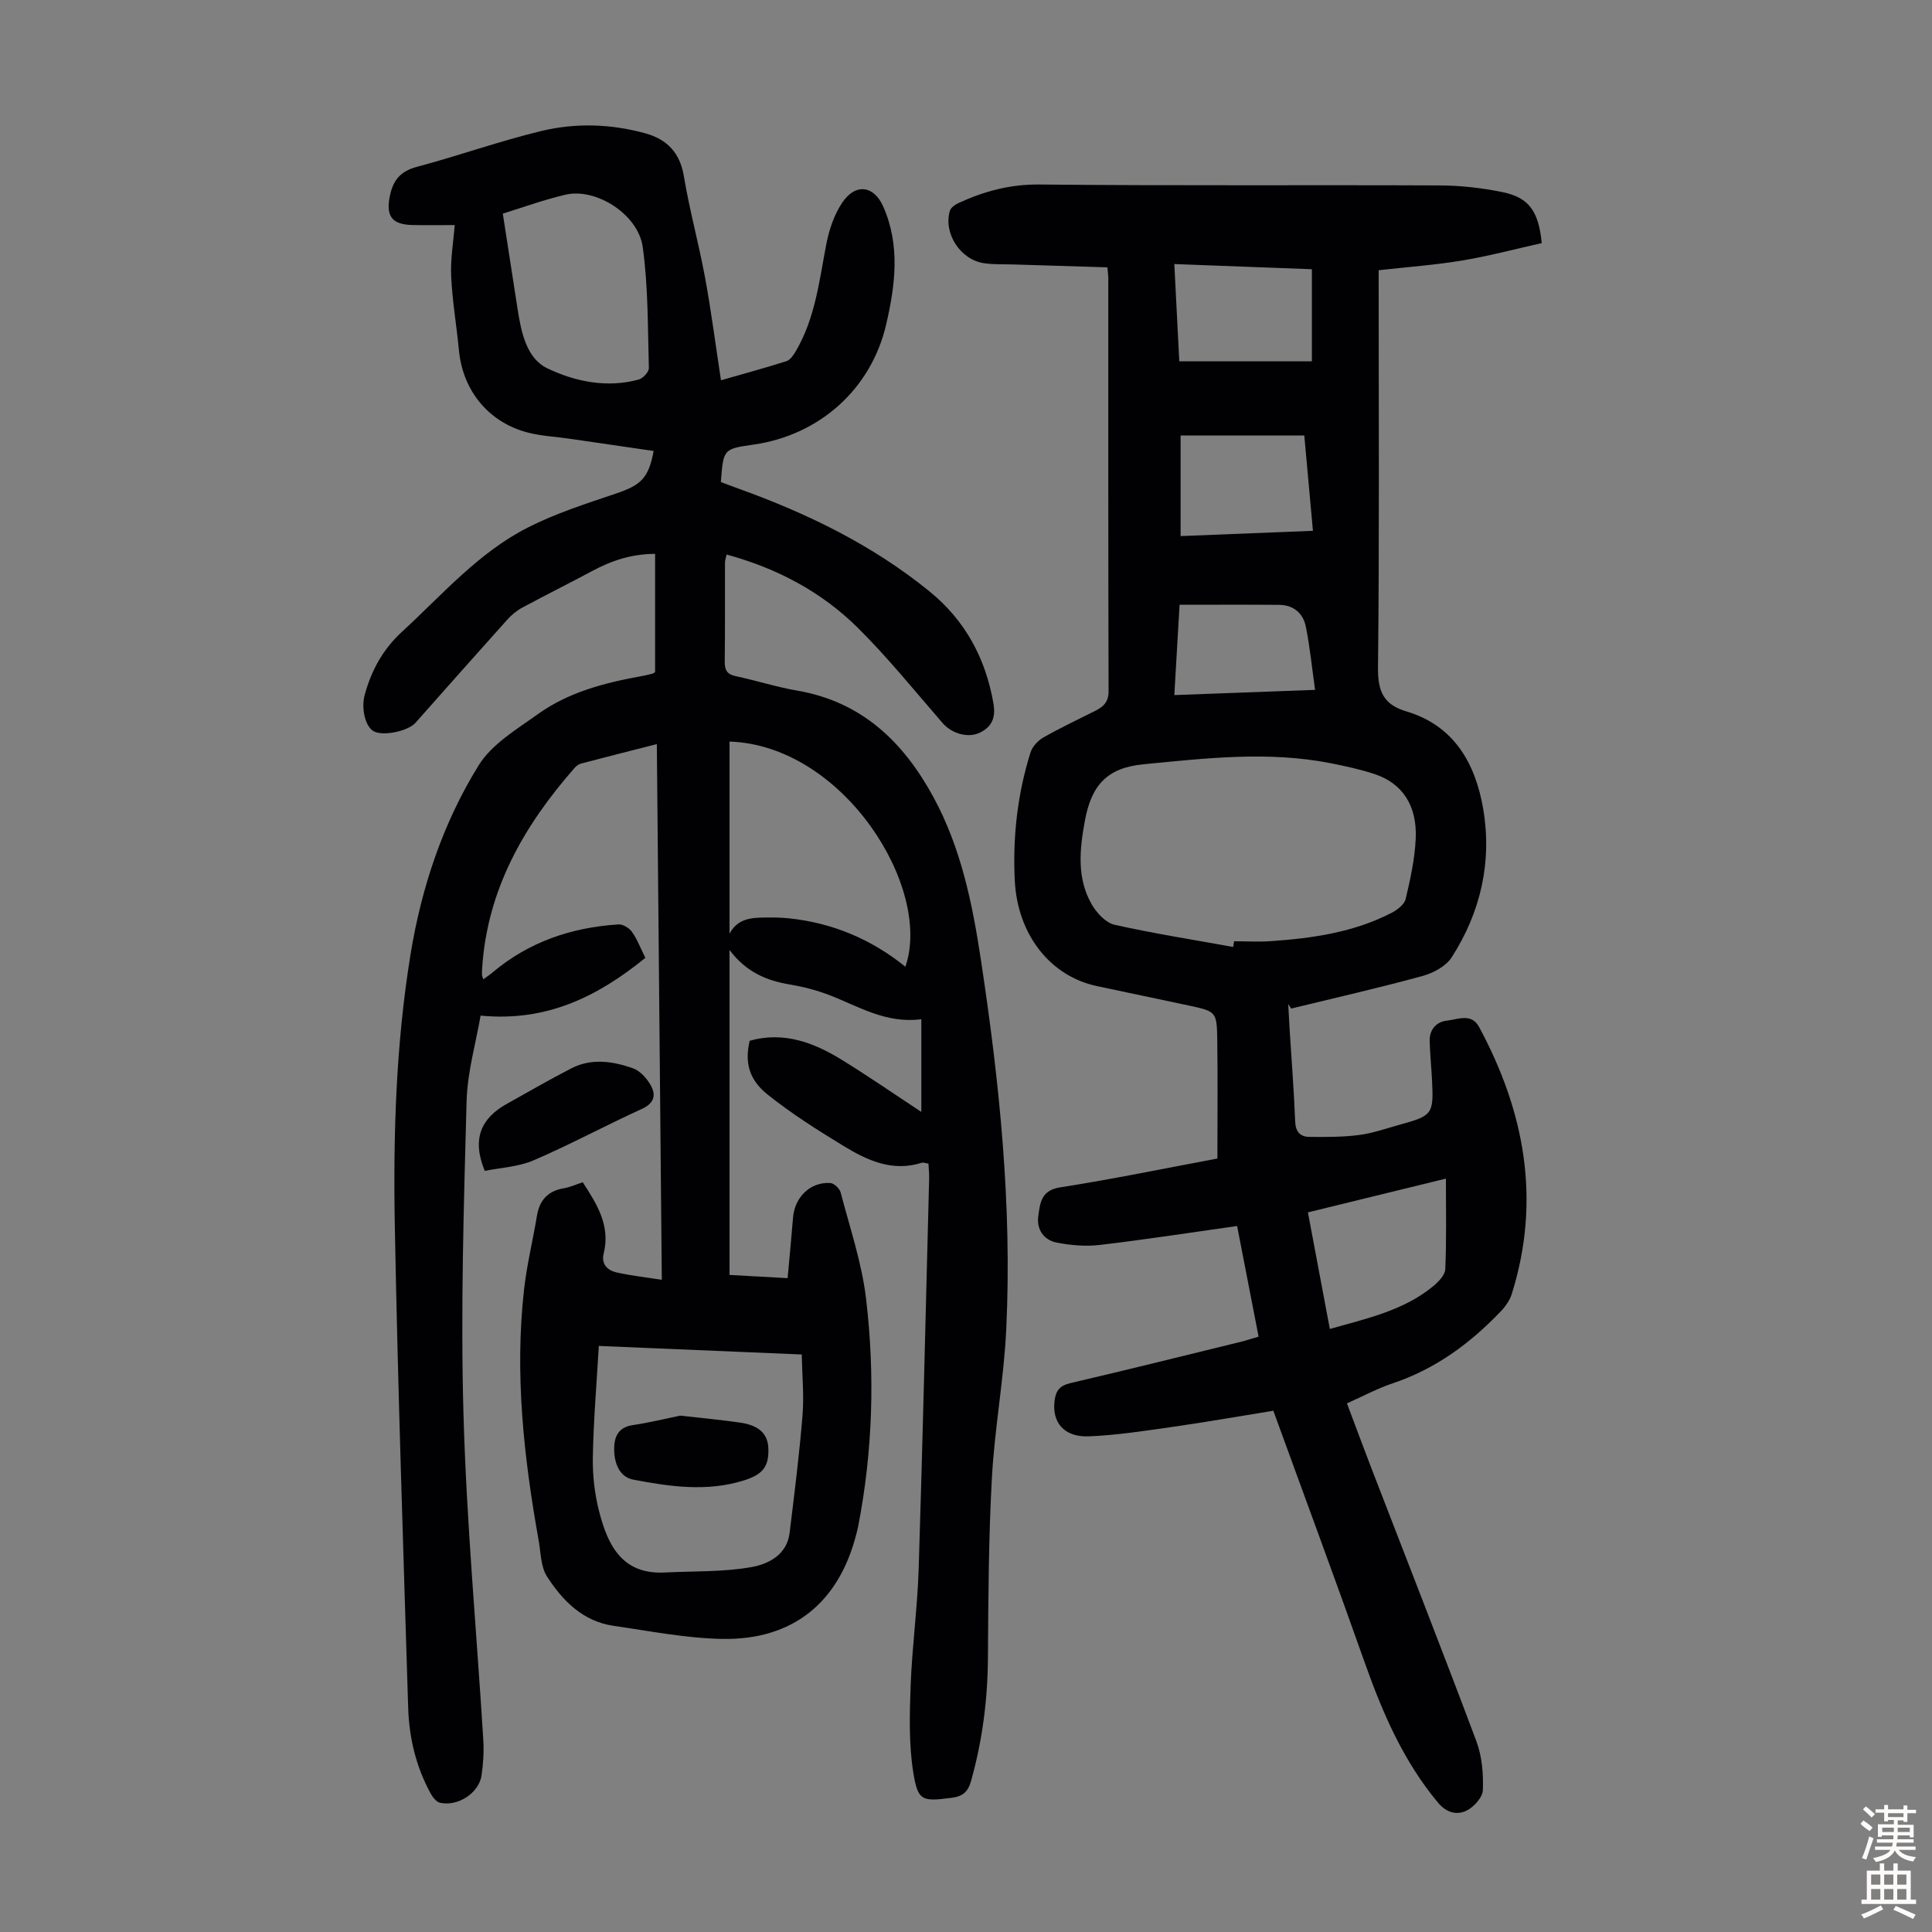 <svg enable-background="new 0 0 400 400" viewBox="0 0 400 400" xmlns="http://www.w3.org/2000/svg"><rect x="0" y="0" width="400" height="400" fill="#808080" stroke="none"/><g fill="#010103"><path d="m135.63 139.17c0-8.18 0-16.22 0-24.5-4.96.02-9.06 1.43-13.02 3.55-4.82 2.59-9.72 5.01-14.53 7.61-1.14.62-2.21 1.51-3.08 2.49-6.36 7.08-12.66 14.21-18.98 21.33-1.55 1.74-6.68 2.8-8.61 1.77-1.8-.96-2.68-4.75-1.88-7.64 1.4-5.04 3.74-9.34 7.72-13 8.31-7.64 15.79-16.35 26.01-21.55 5.81-2.96 12.14-4.97 18.34-7.07 5.07-1.72 6.68-3.13 7.73-8.79-5.82-.85-11.62-1.7-17.43-2.54-2.87-.42-5.82-.55-8.61-1.27-8.14-2.11-13.47-8.68-14.27-17.01-.49-5.12-1.37-10.22-1.61-15.35-.17-3.51.46-7.06.73-10.6-2.76 0-5.73.05-8.7-.01-4.42-.09-5.63-1.92-4.66-6.3.71-3.16 2.28-4.88 5.55-5.75 8.63-2.3 17.08-5.33 25.76-7.42 7.1-1.71 14.44-1.48 21.54.49 4.38 1.21 7.14 3.94 7.95 8.83 1.17 7.05 3.09 13.97 4.39 21.01 1.28 6.92 2.17 13.9 3.3 21.28 4.48-1.29 9.06-2.52 13.57-3.96.8-.26 1.47-1.29 1.95-2.11 4-6.83 4.83-14.54 6.29-22.12.58-2.99 1.63-6.13 3.32-8.62 2.75-4.06 6.56-3.51 8.48.88 3.53 8.03 2.48 16.23.59 24.38-3.09 13.33-13.75 22.91-27.46 24.87-6.25.9-6.25.9-6.76 7.75 1.14.43 2.35.9 3.58 1.34 14.29 5.13 27.84 11.71 39.67 21.35 7.29 5.94 11.55 13.76 13.17 23.1.51 2.91-.24 4.82-2.74 6.07-2.51 1.26-5.92.18-7.76-1.94-5.78-6.66-11.34-13.57-17.59-19.76-7.49-7.41-16.65-12.29-27.15-15.15-.14.7-.33 1.19-.33 1.68-.02 6.83.03 13.66-.05 20.49-.02 1.73.45 2.63 2.27 3.01 4.26.9 8.44 2.26 12.72 2.99 13.41 2.31 22.01 10.63 28.23 22.08 5.7 10.5 8.05 21.98 9.81 33.63 3.85 25.39 6.48 50.88 5.25 76.59-.49 10.26-2.41 20.45-2.97 30.71-.68 12.39-.74 24.82-.82 37.23-.06 8.68-1.14 17.14-3.49 25.5-.65 2.33-1.77 3.21-4.06 3.5-6.04.77-6.96.73-7.91-5.29-.93-5.88-.76-11.98-.54-17.97.3-8.04 1.4-16.05 1.66-24.08.85-26.96 1.47-53.94 2.17-80.9.03-.99-.09-1.98-.14-3.06-.57-.08-1.04-.3-1.41-.18-6.06 1.93-11.26-.49-16.17-3.48-5.42-3.3-10.83-6.72-15.77-10.68-3.95-3.17-4.67-6.78-3.67-11.1 7.01-1.98 13.22.34 19.05 3.93 5.67 3.49 11.15 7.29 16.49 10.8 0-5.74 0-12.21 0-19.19-7.36.96-13.04-2.7-19.15-5.04-2.59-.99-5.34-1.69-8.08-2.15-4.81-.81-9.03-2.55-12.48-7.15v67.28c3.78.21 7.71.43 12.03.67.39-4.34.79-8.44 1.12-12.55.35-4.25 3.59-7.41 7.72-7.15.78.05 1.93 1.15 2.14 1.96 1.91 7.33 4.4 14.61 5.27 22.08 1.85 15.73 1.38 31.51-1.66 47.13-.11.55-.26 1.09-.4 1.63-3.6 14.04-13.1 21.84-27.68 21.59-7.53-.13-15.05-1.63-22.54-2.71-6.36-.92-10.56-5.19-13.8-10.23-1.29-2.01-1.26-4.89-1.71-7.4-3.08-17.25-5.01-34.58-3.02-52.1.58-5.09 1.82-10.1 2.66-15.17.54-3.25 2.27-5.13 5.55-5.69 1.29-.22 2.52-.78 3.93-1.25 2.97 4.58 5.76 9 4.34 14.73-.56 2.26.79 3.51 2.66 3.94 2.9.67 5.88.98 9.37 1.53-.35-37.17-.69-73.84-1.03-110.91-5.38 1.37-10.53 2.67-15.66 4.02-.5.13-1.01.5-1.36.9-10.5 11.95-18.12 25.23-19.15 41.55-.03.45-.05.9-.03 1.34.01.2.12.4.28.88.66-.49 1.28-.88 1.83-1.35 7.55-6.39 16.41-9.39 26.15-10.01.92-.06 2.22.74 2.79 1.54 1.08 1.52 1.75 3.32 2.78 5.38-9.87 8.02-20.45 13.29-34.12 11.96-.94 5.52-2.73 11.63-2.9 17.77-.58 21.59-1.25 43.22-.64 64.8.63 22.48 2.72 44.91 4.1 67.37.15 2.44-.01 4.94-.36 7.36-.54 3.66-4.88 6.5-8.61 5.67-.77-.17-1.52-1.17-1.95-1.96-3.01-5.5-4.44-11.5-4.63-17.7-1.02-33.12-2.14-66.23-2.76-99.35-.36-18.91.19-37.85 3.24-56.59 2.27-13.92 6.71-27.25 14.12-39.2 2.73-4.4 7.88-7.45 12.29-10.61 6.3-4.51 13.69-6.44 21.23-7.81.77-.14 1.54-.3 2.29-.5.35-.08.63-.31.71-.35zm-11.65 139.49c-.46 7.88-1.1 15.42-1.24 22.98-.07 3.75.36 7.61 1.29 11.24 1.79 6.98 4.72 13.15 13.62 12.69 5.97-.31 12.03-.08 17.88-1.11 3.51-.62 7.39-2.5 7.95-7.09.99-8.09 2.01-16.19 2.67-24.31.34-4.14-.08-8.34-.16-12.63-14.36-.61-27.93-1.18-42.01-1.77zm27.06-125.13v39.78c1.75-3.27 4.7-3.32 7.62-3.35 1.56-.01 3.14 0 4.69.17 9 .94 17.02 4.31 24.1 10.02 5.64-16.23-12.71-45.81-36.41-46.62zm-46.94-109.3c1.07 6.94 2.07 13.41 3.08 19.88.74 4.74 1.85 10.08 6.12 12.14 5.76 2.76 12.35 4.13 18.94 2.33.88-.24 2.12-1.57 2.1-2.37-.24-8.37-.12-16.81-1.27-25.07-.95-6.82-9.74-12.31-16-10.83-4.55 1.07-8.98 2.69-12.97 3.92z"/><path d="m260.58 276.74c-1.54-7.91-3.01-15.47-4.45-22.91-9.62 1.36-18.99 2.81-28.41 3.92-2.93.35-6.04.08-8.95-.49-2.69-.53-4.2-2.74-3.8-5.52.38-2.65.55-5.29 4.52-5.91 10.91-1.7 21.74-3.95 32.56-5.97 0-8.3.09-16.44-.03-24.58-.09-5.84-.21-5.87-5.91-7.1-6.33-1.37-12.69-2.66-19.02-4.02-9.66-2.07-16.43-10.65-16.99-21.85-.45-9 .55-17.89 3.25-26.51.38-1.21 1.53-2.46 2.66-3.11 3.49-1.99 7.14-3.7 10.73-5.51 1.67-.84 2.78-1.81 2.78-4.05-.08-28.55-.06-57.1-.06-85.65 0-.44-.07-.88-.19-2.13-6.39-.2-12.81-.39-19.22-.59-2.12-.07-4.26.04-6.34-.27-4.88-.73-8.4-6.15-7.06-10.82.19-.67 1.08-1.3 1.79-1.63 5.3-2.44 10.67-3.9 16.74-3.84 27.64.28 55.29.07 82.94.19 4.33.02 8.72.52 12.96 1.39 5.43 1.11 7.47 3.89 8.12 10.55-5.37 1.2-10.83 2.66-16.37 3.59-5.61.94-11.3 1.34-17.39 2.03v4.02c0 26.09.15 52.18-.14 78.26-.05 4.87 1.12 7.64 5.85 9.05 9.94 2.95 14.31 10.81 15.92 20.13 1.88 10.96-.49 21.43-6.52 30.8-1.19 1.85-3.81 3.25-6.04 3.86-9 2.46-18.11 4.53-27.18 6.74-.21-.31-.41-.62-.62-.93.1 1.84.2 3.68.31 5.52.39 6.26.89 12.51 1.13 18.77.08 2.16 1.04 3.19 2.94 3.21 3.43.03 6.9.05 10.29-.39 2.86-.37 5.64-1.37 8.44-2.14 6.8-1.87 7.02-2.18 6.66-9.32-.14-2.68-.42-5.36-.48-8.04-.05-2.37 1.42-3.95 3.58-4.18 2.24-.24 5.06-1.62 6.64 1.3 9.45 17.53 12.88 35.84 6.78 55.28-.41 1.31-1.3 2.59-2.27 3.6-6.33 6.64-13.54 11.95-22.38 14.91-3.15 1.05-6.11 2.66-9.48 4.15 1.76 4.68 3.42 9.15 5.13 13.6 7.24 18.77 14.6 37.49 21.66 56.33 1.18 3.14 1.48 6.78 1.35 10.15-.06 1.51-1.89 3.54-3.42 4.26-1.96.93-4.07.47-5.86-1.66-7.16-8.58-11.47-18.55-15.15-28.94-6.1-17.25-12.47-34.4-18.95-52.21-6.8 1.1-13.81 2.33-20.86 3.34-5.75.82-11.52 1.72-17.3 1.96-5.19.21-7.74-2.9-7.12-7.48.27-1.99 1.09-3.03 3.22-3.53 11.97-2.79 23.9-5.77 35.84-8.69.92-.27 1.87-.57 3.17-.94zm-5.26-80.68c.06-.39.12-.79.18-1.18 2.57 0 5.15.15 7.7-.03 8.62-.6 17.12-1.83 24.92-5.86 1.18-.61 2.64-1.73 2.91-2.87.97-4.11 1.89-8.31 2.08-12.51.3-6.86-2.78-11.44-8.5-13.34-2.95-.98-6.03-1.64-9.09-2.25-12.91-2.55-25.85-1.04-38.73.21-7.52.72-10.82 4.25-12.19 11.76-1.08 5.88-1.7 11.87 1.47 17.32 1.02 1.75 2.89 3.75 4.7 4.16 8.12 1.81 16.36 3.1 24.55 4.59zm44.04 47.96c-9.59 2.35-18.88 4.62-28.57 6.99 1.53 8.12 3.01 16.03 4.54 24.14 7.79-2.21 15.26-3.83 21.33-8.8 1.12-.92 2.52-2.34 2.57-3.58.27-6.12.13-12.27.13-18.75zm-56.23-189.35c.36 7 .69 13.63 1.03 20.14h27.45c0-6.54 0-12.63 0-19.07-9.47-.36-18.78-.71-28.48-1.07zm1.3 35.5v20.82c9.22-.37 18.18-.72 27.4-1.09-.62-6.84-1.2-13.24-1.79-19.73-8.73 0-17.07 0-25.61 0zm27.84 52.66c-.64-4.57-1.06-8.87-1.91-13.08-.55-2.77-2.54-4.49-5.5-4.52-6.79-.06-13.57-.02-20.64-.02-.39 6.61-.73 12.47-1.09 18.7 9.65-.35 18.99-.7 29.14-1.08z"/><path d="m100.36 242.42c-2.72-6.64-.75-10.9 4.54-13.86 4.46-2.49 8.89-5.06 13.43-7.39 4.16-2.13 8.55-1.45 12.7 0 1.46.51 2.84 2.04 3.66 3.46 1.19 2.07.8 3.78-1.83 4.97-7.5 3.42-14.78 7.36-22.35 10.62-3.16 1.37-6.85 1.53-10.15 2.2z"/><path d="m140.82 293.09c4.67.53 8.56.88 12.43 1.45 3.92.57 5.72 2.33 5.83 5.33.14 3.79-1.18 5.42-5.08 6.64-7.66 2.4-15.33 1.27-22.91-.17-2.79-.53-3.86-3.32-3.93-6-.06-2.56.6-4.82 3.87-5.29 3.51-.52 6.97-1.38 9.79-1.96z"/></g><path d="m385.2 377.6.6-.7c.6.4 1.3.9 1.9 1.5l-.6.7c-.8-.5-1.4-1-1.9-1.5zm.3 7.1c.6-1.4 1.1-2.9 1.5-4.5.3.1.6.3.9.4-.5 1.4-1 2.9-1.5 4.4zm.2-10.1.6-.6c.7.5 1.3 1.1 1.9 1.6l-.7.7c-.6-.6-1.2-1.2-1.8-1.7zm8.4-.8h.8v.9h1.8v.7h-1.8v1.8h-.8v-.3h-1.2v.9h3.3v2.6h-.8v-.4h-2.5c0 .3 0 .6-.1.8h3.4v.7h-3.5c0 .3-.1.6-.1.8h4v.7h-3.5c.7.9 1.9 1.3 3.6 1.5-.2.2-.4.5-.6.9-1.9-.3-3.2-1.1-3.8-2.3-.5 1.1-1.8 2-3.9 2.4-.2-.3-.4-.5-.6-.8 1.9-.4 3.1-.9 3.6-1.7h-3.2v-.7h3.5c.1-.2.1-.5.2-.8h-3.3v-.7h3.4c0-.2 0-.5 0-.8h-2.4v.3h-.8v-2.6h3.3v-.9h-1.2v.3h-.8v-1.8h-1.8v-.7h1.8v-.9h.8v.9h3.2zm-4.4 5.5h2.4c0-.3 0-.6 0-.9h-2.4zm1.2-3.1h3.2v-.8h-3.2zm4.4 2.2h-2.4v.9h2.5v-.9z" fill="#fcfbfa"/><path d="m389.2 385.8h.9v1.5h1.9v-1.5h.9v1.5h2.7v6h1.1v.9h-11.3v-.9h1.1v-6h2.7zm.2 8.7.5.8c-1.2.6-2.5 1.3-4 1.9-.2-.3-.3-.6-.6-.8 1.6-.6 3-1.3 4.1-1.9zm-2-4.3h1.9v-2.1h-1.9zm0 3.1h1.9v-2.2h-1.9zm2.7-3.1h1.9v-2.1h-1.9zm0 3.1h1.9v-2.2h-1.9zm2.4 1.3c1.4.6 2.7 1.2 4.1 1.8l-.5.9c-1.5-.7-2.8-1.4-4.1-1.9zm2.2-6.5h-1.9v2.1h1.9zm-1.9 5.2h1.9v-2.2h-1.9z" fill="#fcfbfa"/></svg>